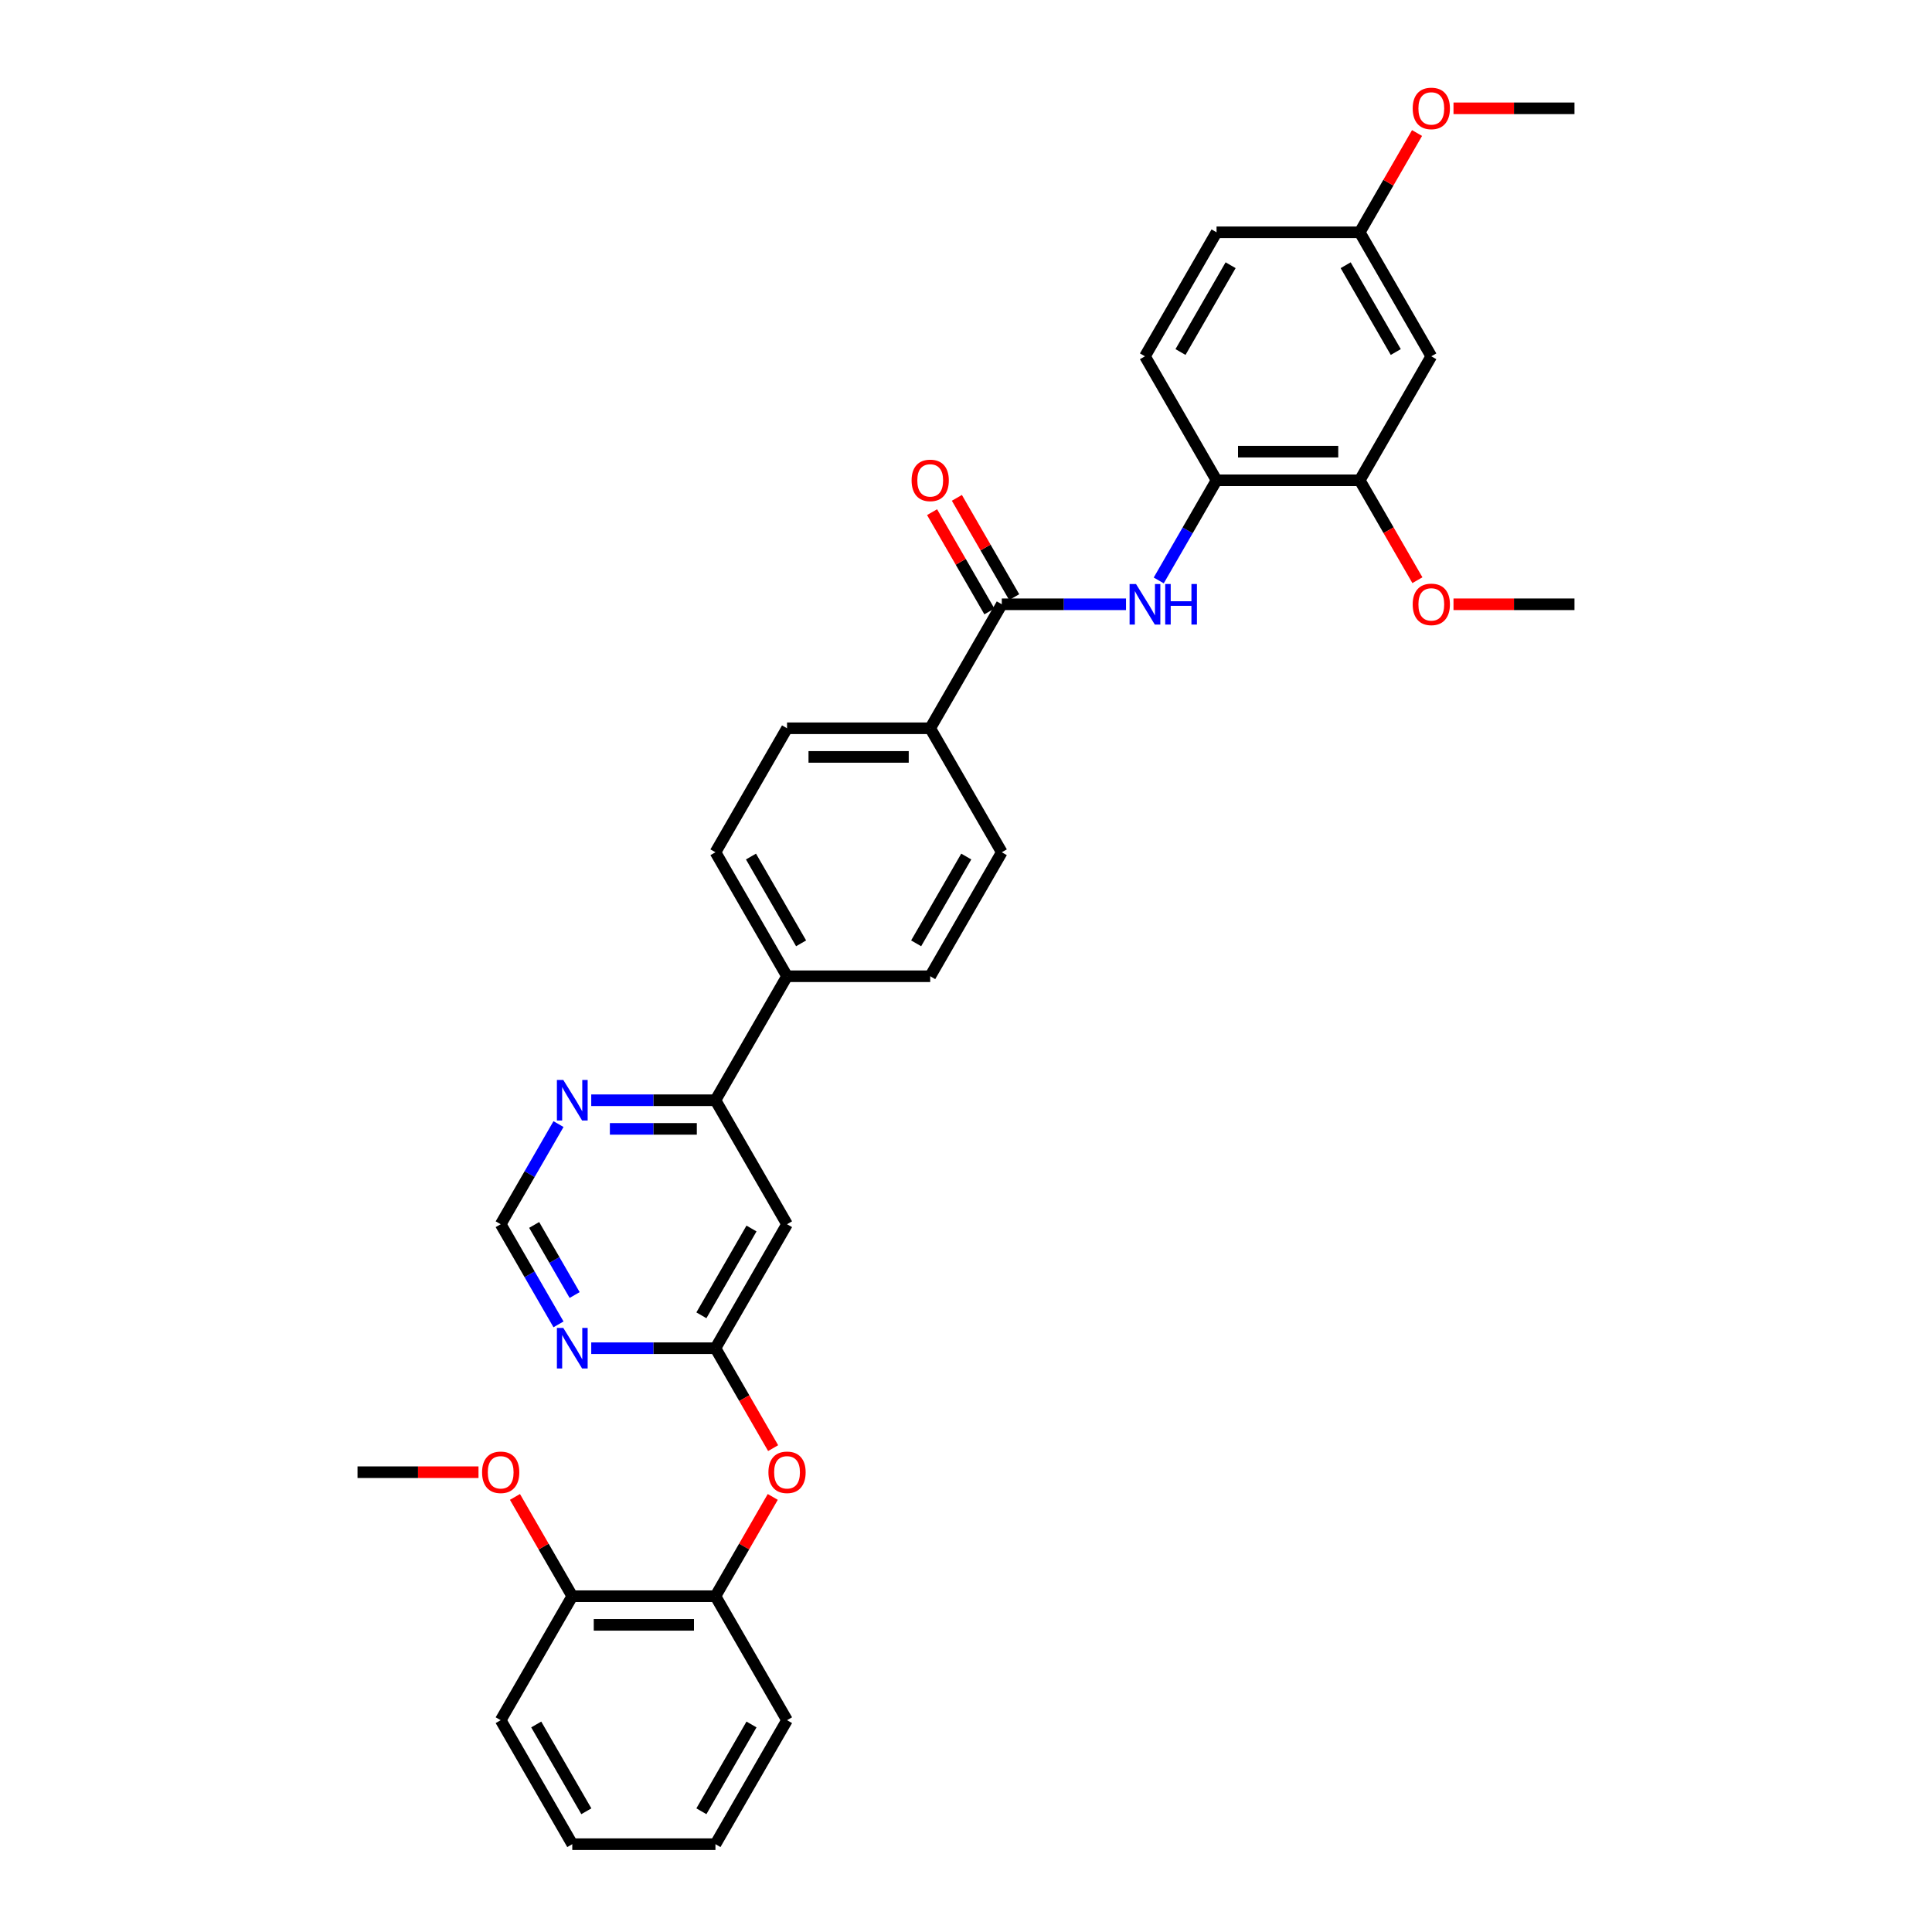<?xml version='1.0' encoding='iso-8859-1'?>
<svg version='1.1' baseProfile='full'
              xmlns='http://www.w3.org/2000/svg'
                      xmlns:rdkit='http://www.rdkit.org/xml'
                      xmlns:xlink='http://www.w3.org/1999/xlink'
                  xml:space='preserve'
width='1000px' height='1000px' viewBox='0 0 1000 1000'>
<!-- END OF HEADER -->
<rect style='opacity:1.0;fill:#FFFFFF;stroke:none' width='1000' height='1000' x='0' y='0'> </rect>
<path class='bond-0' d='M 518.526,312.775 L 550.673,312.775' style='fill:none;fill-rule:evenodd;stroke:#000000;stroke-width:6px;stroke-linecap:butt;stroke-linejoin:miter;stroke-opacity:1' />
<path class='bond-0' d='M 550.673,312.775 L 582.82,312.775' style='fill:none;fill-rule:evenodd;stroke:#0000FF;stroke-width:6px;stroke-linecap:butt;stroke-linejoin:miter;stroke-opacity:1' />
<path class='bond-11' d='M 518.526,312.775 L 481.474,376.952' style='fill:none;fill-rule:evenodd;stroke:#000000;stroke-width:6px;stroke-linecap:butt;stroke-linejoin:miter;stroke-opacity:1' />
<path class='bond-14' d='M 524.944,309.069 L 510.11,283.376' style='fill:none;fill-rule:evenodd;stroke:#000000;stroke-width:6px;stroke-linecap:butt;stroke-linejoin:miter;stroke-opacity:1' />
<path class='bond-14' d='M 510.11,283.376 L 495.276,257.683' style='fill:none;fill-rule:evenodd;stroke:#FF0000;stroke-width:6px;stroke-linecap:butt;stroke-linejoin:miter;stroke-opacity:1' />
<path class='bond-14' d='M 512.109,316.48 L 497.275,290.787' style='fill:none;fill-rule:evenodd;stroke:#000000;stroke-width:6px;stroke-linecap:butt;stroke-linejoin:miter;stroke-opacity:1' />
<path class='bond-14' d='M 497.275,290.787 L 482.441,265.093' style='fill:none;fill-rule:evenodd;stroke:#FF0000;stroke-width:6px;stroke-linecap:butt;stroke-linejoin:miter;stroke-opacity:1' />
<path class='bond-5' d='M 599.76,300.429 L 614.722,274.513' style='fill:none;fill-rule:evenodd;stroke:#0000FF;stroke-width:6px;stroke-linecap:butt;stroke-linejoin:miter;stroke-opacity:1' />
<path class='bond-5' d='M 614.722,274.513 L 629.684,248.598' style='fill:none;fill-rule:evenodd;stroke:#000000;stroke-width:6px;stroke-linecap:butt;stroke-linejoin:miter;stroke-opacity:1' />
<path class='bond-1' d='M 370.316,697.837 L 407.368,633.66' style='fill:none;fill-rule:evenodd;stroke:#000000;stroke-width:6px;stroke-linecap:butt;stroke-linejoin:miter;stroke-opacity:1' />
<path class='bond-1' d='M 363.038,680.8 L 388.975,635.876' style='fill:none;fill-rule:evenodd;stroke:#000000;stroke-width:6px;stroke-linecap:butt;stroke-linejoin:miter;stroke-opacity:1' />
<path class='bond-7' d='M 370.316,697.837 L 385.244,723.693' style='fill:none;fill-rule:evenodd;stroke:#000000;stroke-width:6px;stroke-linecap:butt;stroke-linejoin:miter;stroke-opacity:1' />
<path class='bond-7' d='M 385.244,723.693 L 400.172,749.55' style='fill:none;fill-rule:evenodd;stroke:#FF0000;stroke-width:6px;stroke-linecap:butt;stroke-linejoin:miter;stroke-opacity:1' />
<path class='bond-35' d='M 370.316,697.837 L 338.169,697.837' style='fill:none;fill-rule:evenodd;stroke:#000000;stroke-width:6px;stroke-linecap:butt;stroke-linejoin:miter;stroke-opacity:1' />
<path class='bond-35' d='M 338.169,697.837 L 306.022,697.837' style='fill:none;fill-rule:evenodd;stroke:#0000FF;stroke-width:6px;stroke-linecap:butt;stroke-linejoin:miter;stroke-opacity:1' />
<path class='bond-2' d='M 407.368,633.66 L 370.316,569.483' style='fill:none;fill-rule:evenodd;stroke:#000000;stroke-width:6px;stroke-linecap:butt;stroke-linejoin:miter;stroke-opacity:1' />
<path class='bond-3' d='M 289.082,685.491 L 274.12,659.576' style='fill:none;fill-rule:evenodd;stroke:#0000FF;stroke-width:6px;stroke-linecap:butt;stroke-linejoin:miter;stroke-opacity:1' />
<path class='bond-3' d='M 274.12,659.576 L 259.158,633.66' style='fill:none;fill-rule:evenodd;stroke:#000000;stroke-width:6px;stroke-linecap:butt;stroke-linejoin:miter;stroke-opacity:1' />
<path class='bond-3' d='M 297.429,670.306 L 286.956,652.165' style='fill:none;fill-rule:evenodd;stroke:#0000FF;stroke-width:6px;stroke-linecap:butt;stroke-linejoin:miter;stroke-opacity:1' />
<path class='bond-3' d='M 286.956,652.165 L 276.482,634.024' style='fill:none;fill-rule:evenodd;stroke:#000000;stroke-width:6px;stroke-linecap:butt;stroke-linejoin:miter;stroke-opacity:1' />
<path class='bond-4' d='M 370.316,569.483 L 407.368,505.306' style='fill:none;fill-rule:evenodd;stroke:#000000;stroke-width:6px;stroke-linecap:butt;stroke-linejoin:miter;stroke-opacity:1' />
<path class='bond-8' d='M 370.316,569.483 L 338.169,569.483' style='fill:none;fill-rule:evenodd;stroke:#000000;stroke-width:6px;stroke-linecap:butt;stroke-linejoin:miter;stroke-opacity:1' />
<path class='bond-8' d='M 338.169,569.483 L 306.022,569.483' style='fill:none;fill-rule:evenodd;stroke:#0000FF;stroke-width:6px;stroke-linecap:butt;stroke-linejoin:miter;stroke-opacity:1' />
<path class='bond-8' d='M 360.672,584.304 L 338.169,584.304' style='fill:none;fill-rule:evenodd;stroke:#000000;stroke-width:6px;stroke-linecap:butt;stroke-linejoin:miter;stroke-opacity:1' />
<path class='bond-8' d='M 338.169,584.304 L 315.666,584.304' style='fill:none;fill-rule:evenodd;stroke:#0000FF;stroke-width:6px;stroke-linecap:butt;stroke-linejoin:miter;stroke-opacity:1' />
<path class='bond-6' d='M 629.684,248.598 L 703.79,248.598' style='fill:none;fill-rule:evenodd;stroke:#000000;stroke-width:6px;stroke-linecap:butt;stroke-linejoin:miter;stroke-opacity:1' />
<path class='bond-6' d='M 640.8,233.777 L 692.674,233.777' style='fill:none;fill-rule:evenodd;stroke:#000000;stroke-width:6px;stroke-linecap:butt;stroke-linejoin:miter;stroke-opacity:1' />
<path class='bond-16' d='M 629.684,248.598 L 592.632,184.421' style='fill:none;fill-rule:evenodd;stroke:#000000;stroke-width:6px;stroke-linecap:butt;stroke-linejoin:miter;stroke-opacity:1' />
<path class='bond-9' d='M 703.79,248.598 L 740.842,184.421' style='fill:none;fill-rule:evenodd;stroke:#000000;stroke-width:6px;stroke-linecap:butt;stroke-linejoin:miter;stroke-opacity:1' />
<path class='bond-23' d='M 703.79,248.598 L 718.718,274.454' style='fill:none;fill-rule:evenodd;stroke:#000000;stroke-width:6px;stroke-linecap:butt;stroke-linejoin:miter;stroke-opacity:1' />
<path class='bond-23' d='M 718.718,274.454 L 733.646,300.31' style='fill:none;fill-rule:evenodd;stroke:#FF0000;stroke-width:6px;stroke-linecap:butt;stroke-linejoin:miter;stroke-opacity:1' />
<path class='bond-10' d='M 399.984,774.805 L 385.15,800.498' style='fill:none;fill-rule:evenodd;stroke:#FF0000;stroke-width:6px;stroke-linecap:butt;stroke-linejoin:miter;stroke-opacity:1' />
<path class='bond-10' d='M 385.15,800.498 L 370.316,826.191' style='fill:none;fill-rule:evenodd;stroke:#000000;stroke-width:6px;stroke-linecap:butt;stroke-linejoin:miter;stroke-opacity:1' />
<path class='bond-12' d='M 289.082,581.829 L 274.12,607.745' style='fill:none;fill-rule:evenodd;stroke:#0000FF;stroke-width:6px;stroke-linecap:butt;stroke-linejoin:miter;stroke-opacity:1' />
<path class='bond-12' d='M 274.12,607.745 L 259.158,633.66' style='fill:none;fill-rule:evenodd;stroke:#000000;stroke-width:6px;stroke-linecap:butt;stroke-linejoin:miter;stroke-opacity:1' />
<path class='bond-34' d='M 740.842,184.421 L 703.79,120.243' style='fill:none;fill-rule:evenodd;stroke:#000000;stroke-width:6px;stroke-linecap:butt;stroke-linejoin:miter;stroke-opacity:1' />
<path class='bond-34' d='M 722.449,182.205 L 696.512,137.281' style='fill:none;fill-rule:evenodd;stroke:#000000;stroke-width:6px;stroke-linecap:butt;stroke-linejoin:miter;stroke-opacity:1' />
<path class='bond-15' d='M 370.316,826.191 L 296.21,826.191' style='fill:none;fill-rule:evenodd;stroke:#000000;stroke-width:6px;stroke-linecap:butt;stroke-linejoin:miter;stroke-opacity:1' />
<path class='bond-15' d='M 359.2,841.012 L 307.326,841.012' style='fill:none;fill-rule:evenodd;stroke:#000000;stroke-width:6px;stroke-linecap:butt;stroke-linejoin:miter;stroke-opacity:1' />
<path class='bond-26' d='M 370.316,826.191 L 407.368,890.368' style='fill:none;fill-rule:evenodd;stroke:#000000;stroke-width:6px;stroke-linecap:butt;stroke-linejoin:miter;stroke-opacity:1' />
<path class='bond-17' d='M 481.474,376.952 L 407.368,376.952' style='fill:none;fill-rule:evenodd;stroke:#000000;stroke-width:6px;stroke-linecap:butt;stroke-linejoin:miter;stroke-opacity:1' />
<path class='bond-17' d='M 470.358,391.773 L 418.484,391.773' style='fill:none;fill-rule:evenodd;stroke:#000000;stroke-width:6px;stroke-linecap:butt;stroke-linejoin:miter;stroke-opacity:1' />
<path class='bond-18' d='M 481.474,376.952 L 518.526,441.129' style='fill:none;fill-rule:evenodd;stroke:#000000;stroke-width:6px;stroke-linecap:butt;stroke-linejoin:miter;stroke-opacity:1' />
<path class='bond-13' d='M 407.368,505.306 L 481.474,505.306' style='fill:none;fill-rule:evenodd;stroke:#000000;stroke-width:6px;stroke-linecap:butt;stroke-linejoin:miter;stroke-opacity:1' />
<path class='bond-33' d='M 407.368,505.306 L 370.316,441.129' style='fill:none;fill-rule:evenodd;stroke:#000000;stroke-width:6px;stroke-linecap:butt;stroke-linejoin:miter;stroke-opacity:1' />
<path class='bond-33' d='M 414.646,488.269 L 388.709,443.345' style='fill:none;fill-rule:evenodd;stroke:#000000;stroke-width:6px;stroke-linecap:butt;stroke-linejoin:miter;stroke-opacity:1' />
<path class='bond-24' d='M 296.21,826.191 L 281.376,800.498' style='fill:none;fill-rule:evenodd;stroke:#000000;stroke-width:6px;stroke-linecap:butt;stroke-linejoin:miter;stroke-opacity:1' />
<path class='bond-24' d='M 281.376,800.498 L 266.542,774.805' style='fill:none;fill-rule:evenodd;stroke:#FF0000;stroke-width:6px;stroke-linecap:butt;stroke-linejoin:miter;stroke-opacity:1' />
<path class='bond-27' d='M 296.21,826.191 L 259.158,890.368' style='fill:none;fill-rule:evenodd;stroke:#000000;stroke-width:6px;stroke-linecap:butt;stroke-linejoin:miter;stroke-opacity:1' />
<path class='bond-22' d='M 592.632,184.421 L 629.684,120.243' style='fill:none;fill-rule:evenodd;stroke:#000000;stroke-width:6px;stroke-linecap:butt;stroke-linejoin:miter;stroke-opacity:1' />
<path class='bond-22' d='M 611.025,182.205 L 636.962,137.281' style='fill:none;fill-rule:evenodd;stroke:#000000;stroke-width:6px;stroke-linecap:butt;stroke-linejoin:miter;stroke-opacity:1' />
<path class='bond-19' d='M 407.368,376.952 L 370.316,441.129' style='fill:none;fill-rule:evenodd;stroke:#000000;stroke-width:6px;stroke-linecap:butt;stroke-linejoin:miter;stroke-opacity:1' />
<path class='bond-20' d='M 518.526,441.129 L 481.474,505.306' style='fill:none;fill-rule:evenodd;stroke:#000000;stroke-width:6px;stroke-linecap:butt;stroke-linejoin:miter;stroke-opacity:1' />
<path class='bond-20' d='M 500.133,443.345 L 474.196,488.269' style='fill:none;fill-rule:evenodd;stroke:#000000;stroke-width:6px;stroke-linecap:butt;stroke-linejoin:miter;stroke-opacity:1' />
<path class='bond-21' d='M 703.79,120.243 L 629.684,120.243' style='fill:none;fill-rule:evenodd;stroke:#000000;stroke-width:6px;stroke-linecap:butt;stroke-linejoin:miter;stroke-opacity:1' />
<path class='bond-25' d='M 703.79,120.243 L 718.624,94.55' style='fill:none;fill-rule:evenodd;stroke:#000000;stroke-width:6px;stroke-linecap:butt;stroke-linejoin:miter;stroke-opacity:1' />
<path class='bond-25' d='M 718.624,94.55 L 733.458,68.857' style='fill:none;fill-rule:evenodd;stroke:#FF0000;stroke-width:6px;stroke-linecap:butt;stroke-linejoin:miter;stroke-opacity:1' />
<path class='bond-28' d='M 752.329,312.775 L 783.638,312.775' style='fill:none;fill-rule:evenodd;stroke:#FF0000;stroke-width:6px;stroke-linecap:butt;stroke-linejoin:miter;stroke-opacity:1' />
<path class='bond-28' d='M 783.638,312.775 L 814.948,312.775' style='fill:none;fill-rule:evenodd;stroke:#000000;stroke-width:6px;stroke-linecap:butt;stroke-linejoin:miter;stroke-opacity:1' />
<path class='bond-29' d='M 247.671,762.014 L 216.362,762.014' style='fill:none;fill-rule:evenodd;stroke:#FF0000;stroke-width:6px;stroke-linecap:butt;stroke-linejoin:miter;stroke-opacity:1' />
<path class='bond-29' d='M 216.362,762.014 L 185.052,762.014' style='fill:none;fill-rule:evenodd;stroke:#000000;stroke-width:6px;stroke-linecap:butt;stroke-linejoin:miter;stroke-opacity:1' />
<path class='bond-30' d='M 752.329,56.066 L 783.638,56.066' style='fill:none;fill-rule:evenodd;stroke:#FF0000;stroke-width:6px;stroke-linecap:butt;stroke-linejoin:miter;stroke-opacity:1' />
<path class='bond-30' d='M 783.638,56.066 L 814.948,56.066' style='fill:none;fill-rule:evenodd;stroke:#000000;stroke-width:6px;stroke-linecap:butt;stroke-linejoin:miter;stroke-opacity:1' />
<path class='bond-31' d='M 407.368,890.368 L 370.316,954.545' style='fill:none;fill-rule:evenodd;stroke:#000000;stroke-width:6px;stroke-linecap:butt;stroke-linejoin:miter;stroke-opacity:1' />
<path class='bond-31' d='M 388.975,892.584 L 363.038,937.508' style='fill:none;fill-rule:evenodd;stroke:#000000;stroke-width:6px;stroke-linecap:butt;stroke-linejoin:miter;stroke-opacity:1' />
<path class='bond-36' d='M 259.158,890.368 L 296.21,954.545' style='fill:none;fill-rule:evenodd;stroke:#000000;stroke-width:6px;stroke-linecap:butt;stroke-linejoin:miter;stroke-opacity:1' />
<path class='bond-36' d='M 277.551,892.584 L 303.488,937.508' style='fill:none;fill-rule:evenodd;stroke:#000000;stroke-width:6px;stroke-linecap:butt;stroke-linejoin:miter;stroke-opacity:1' />
<path class='bond-32' d='M 370.316,954.545 L 296.21,954.545' style='fill:none;fill-rule:evenodd;stroke:#000000;stroke-width:6px;stroke-linecap:butt;stroke-linejoin:miter;stroke-opacity:1' />
<path  class='atom-1' d='M 587.993 302.281
L 594.87 313.397
Q 595.551 314.494, 596.648 316.48
Q 597.745 318.466, 597.804 318.585
L 597.804 302.281
L 600.591 302.281
L 600.591 323.268
L 597.715 323.268
L 590.334 311.115
Q 589.475 309.692, 588.556 308.062
Q 587.667 306.431, 587.4 305.927
L 587.4 323.268
L 584.673 323.268
L 584.673 302.281
L 587.993 302.281
' fill='#0000FF'/>
<path  class='atom-1' d='M 603.11 302.281
L 605.956 302.281
L 605.956 311.204
L 616.686 311.204
L 616.686 302.281
L 619.532 302.281
L 619.532 323.268
L 616.686 323.268
L 616.686 313.575
L 605.956 313.575
L 605.956 323.268
L 603.11 323.268
L 603.11 302.281
' fill='#0000FF'/>
<path  class='atom-4' d='M 291.571 687.344
L 298.448 698.46
Q 299.13 699.556, 300.227 701.542
Q 301.324 703.528, 301.383 703.647
L 301.383 687.344
L 304.169 687.344
L 304.169 708.33
L 301.294 708.33
L 293.913 696.177
Q 293.054 694.754, 292.135 693.124
Q 291.245 691.494, 290.979 690.99
L 290.979 708.33
L 288.252 708.33
L 288.252 687.344
L 291.571 687.344
' fill='#0000FF'/>
<path  class='atom-8' d='M 397.735 762.074
Q 397.735 757.034, 400.225 754.218
Q 402.715 751.402, 407.368 751.402
Q 412.022 751.402, 414.512 754.218
Q 417.002 757.034, 417.002 762.074
Q 417.002 767.172, 414.482 770.077
Q 411.963 772.952, 407.368 772.952
Q 402.744 772.952, 400.225 770.077
Q 397.735 767.202, 397.735 762.074
M 407.368 770.581
Q 410.57 770.581, 412.289 768.447
Q 414.038 766.283, 414.038 762.074
Q 414.038 757.953, 412.289 755.878
Q 410.57 753.774, 407.368 753.774
Q 404.167 753.774, 402.418 755.849
Q 400.699 757.924, 400.699 762.074
Q 400.699 766.312, 402.418 768.447
Q 404.167 770.581, 407.368 770.581
' fill='#FF0000'/>
<path  class='atom-9' d='M 291.571 558.99
L 298.448 570.105
Q 299.13 571.202, 300.227 573.188
Q 301.324 575.174, 301.383 575.293
L 301.383 558.99
L 304.169 558.99
L 304.169 579.976
L 301.294 579.976
L 293.913 567.823
Q 293.054 566.4, 292.135 564.77
Q 291.245 563.14, 290.979 562.636
L 290.979 579.976
L 288.252 579.976
L 288.252 558.99
L 291.571 558.99
' fill='#0000FF'/>
<path  class='atom-15' d='M 471.84 248.657
Q 471.84 243.618, 474.33 240.802
Q 476.82 237.986, 481.474 237.986
Q 486.127 237.986, 488.617 240.802
Q 491.107 243.618, 491.107 248.657
Q 491.107 253.755, 488.588 256.66
Q 486.068 259.536, 481.474 259.536
Q 476.85 259.536, 474.33 256.66
Q 471.84 253.785, 471.84 248.657
M 481.474 257.164
Q 484.675 257.164, 486.394 255.03
Q 488.143 252.866, 488.143 248.657
Q 488.143 244.537, 486.394 242.462
Q 484.675 240.357, 481.474 240.357
Q 478.272 240.357, 476.523 242.432
Q 474.804 244.507, 474.804 248.657
Q 474.804 252.896, 476.523 255.03
Q 478.272 257.164, 481.474 257.164
' fill='#FF0000'/>
<path  class='atom-24' d='M 731.209 312.834
Q 731.209 307.795, 733.698 304.979
Q 736.188 302.163, 740.842 302.163
Q 745.496 302.163, 747.986 304.979
Q 750.476 307.795, 750.476 312.834
Q 750.476 317.932, 747.956 320.837
Q 745.437 323.713, 740.842 323.713
Q 736.218 323.713, 733.698 320.837
Q 731.209 317.962, 731.209 312.834
M 740.842 321.341
Q 744.044 321.341, 745.763 319.207
Q 747.512 317.043, 747.512 312.834
Q 747.512 308.714, 745.763 306.639
Q 744.044 304.534, 740.842 304.534
Q 737.641 304.534, 735.892 306.609
Q 734.173 308.684, 734.173 312.834
Q 734.173 317.073, 735.892 319.207
Q 737.641 321.341, 740.842 321.341
' fill='#FF0000'/>
<path  class='atom-25' d='M 249.524 762.074
Q 249.524 757.034, 252.014 754.218
Q 254.504 751.402, 259.158 751.402
Q 263.812 751.402, 266.302 754.218
Q 268.791 757.034, 268.791 762.074
Q 268.791 767.172, 266.272 770.077
Q 263.752 772.952, 259.158 772.952
Q 254.534 772.952, 252.014 770.077
Q 249.524 767.202, 249.524 762.074
M 259.158 770.581
Q 262.359 770.581, 264.078 768.447
Q 265.827 766.283, 265.827 762.074
Q 265.827 757.953, 264.078 755.878
Q 262.359 753.774, 259.158 753.774
Q 255.956 753.774, 254.208 755.849
Q 252.488 757.924, 252.488 762.074
Q 252.488 766.312, 254.208 768.447
Q 255.956 770.581, 259.158 770.581
' fill='#FF0000'/>
<path  class='atom-26' d='M 731.209 56.126
Q 731.209 51.087, 733.698 48.27
Q 736.188 45.455, 740.842 45.455
Q 745.496 45.455, 747.986 48.27
Q 750.476 51.087, 750.476 56.126
Q 750.476 61.224, 747.956 64.129
Q 745.437 67.004, 740.842 67.004
Q 736.218 67.004, 733.698 64.129
Q 731.209 61.254, 731.209 56.126
M 740.842 64.633
Q 744.044 64.633, 745.763 62.499
Q 747.512 60.335, 747.512 56.126
Q 747.512 52.005, 745.763 49.931
Q 744.044 47.826, 740.842 47.826
Q 737.641 47.826, 735.892 49.901
Q 734.173 51.976, 734.173 56.126
Q 734.173 60.364, 735.892 62.499
Q 737.641 64.633, 740.842 64.633
' fill='#FF0000'/>
</svg>
